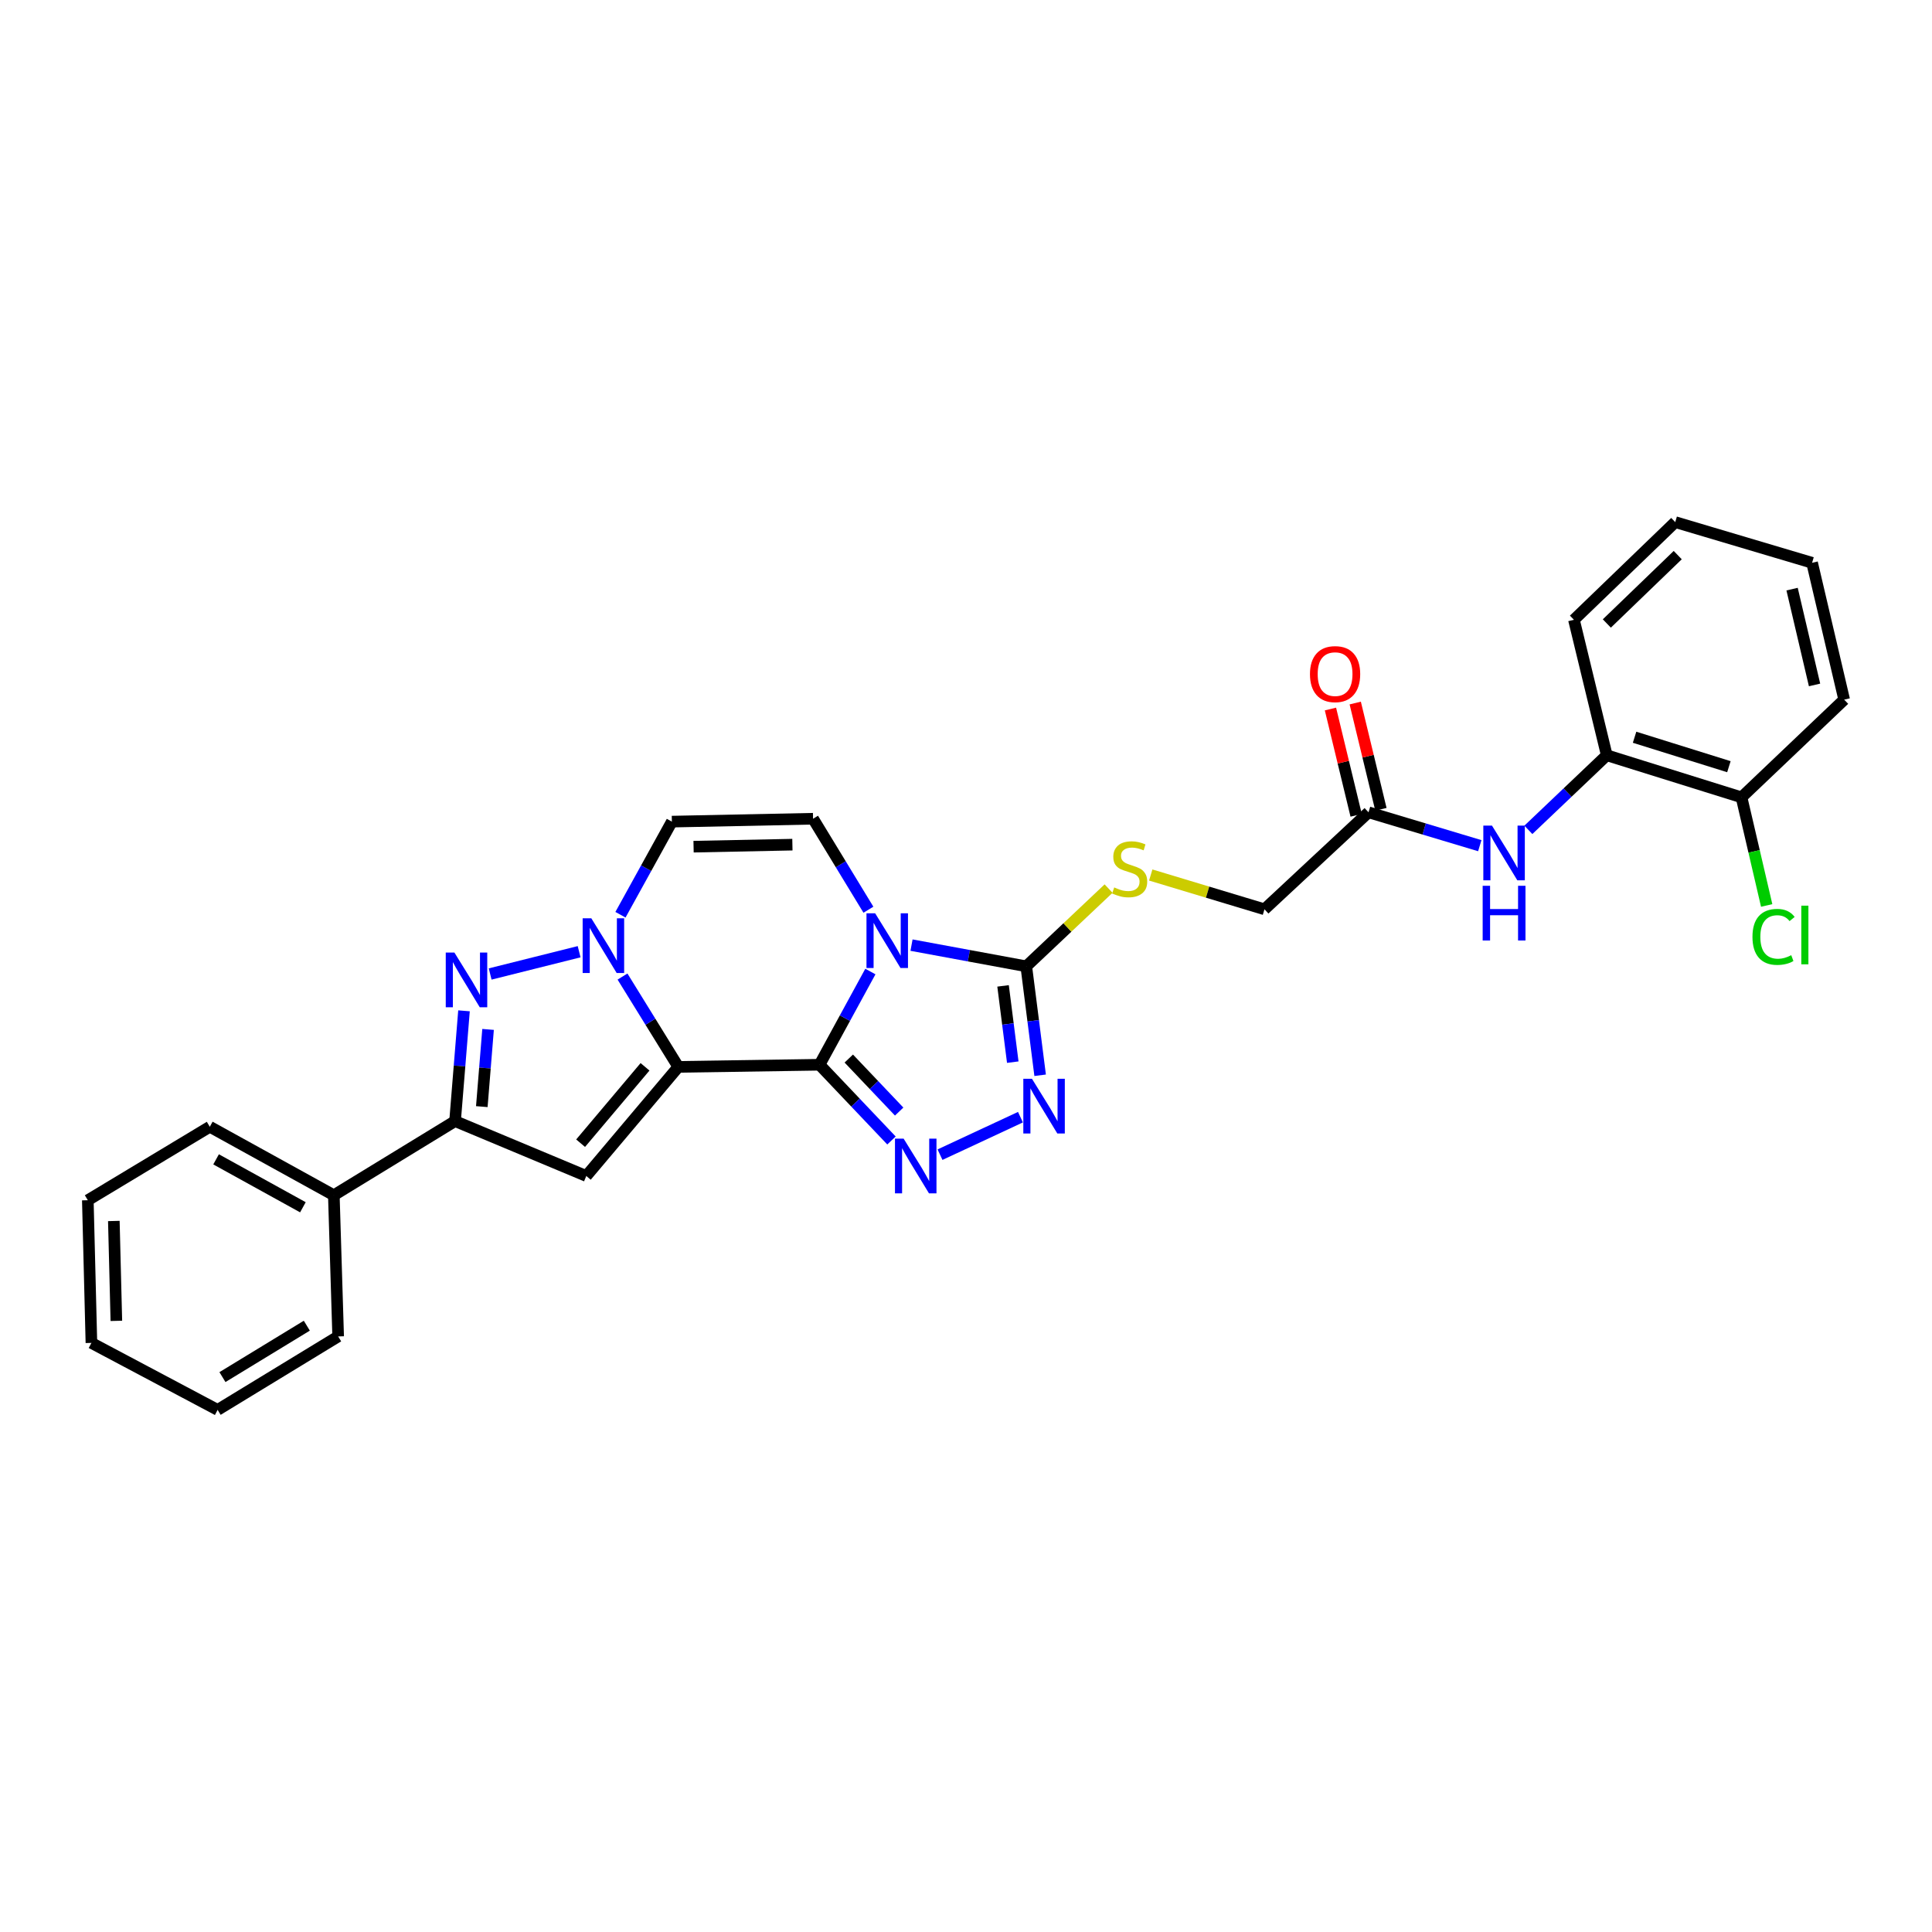 <?xml version='1.0' encoding='iso-8859-1'?>
<svg version='1.1' baseProfile='full'
              xmlns='http://www.w3.org/2000/svg'
                      xmlns:rdkit='http://www.rdkit.org/xml'
                      xmlns:xlink='http://www.w3.org/1999/xlink'
                  xml:space='preserve'
width='1000px' height='1000px' viewBox='0 0 1000 1000'>
<!-- END OF HEADER -->
<rect style='opacity:1.0;fill:#FFFFFF;stroke:none' width='1000' height='1000' x='0' y='0'> </rect>
<path class='bond-0' d='M 424.18,551.111 L 351.094,552.218' style='fill:none;fill-rule:evenodd;stroke:#000000;stroke-width:6px;stroke-linecap:butt;stroke-linejoin:miter;stroke-opacity:1' />
<path class='bond-1' d='M 424.18,551.111 L 437.344,526.986' style='fill:none;fill-rule:evenodd;stroke:#000000;stroke-width:6px;stroke-linecap:butt;stroke-linejoin:miter;stroke-opacity:1' />
<path class='bond-1' d='M 437.344,526.986 L 450.507,502.862' style='fill:none;fill-rule:evenodd;stroke:#0000FF;stroke-width:6px;stroke-linecap:butt;stroke-linejoin:miter;stroke-opacity:1' />
<path class='bond-3' d='M 424.18,551.111 L 442.806,570.713' style='fill:none;fill-rule:evenodd;stroke:#000000;stroke-width:6px;stroke-linecap:butt;stroke-linejoin:miter;stroke-opacity:1' />
<path class='bond-3' d='M 442.806,570.713 L 461.432,590.315' style='fill:none;fill-rule:evenodd;stroke:#0000FF;stroke-width:6px;stroke-linecap:butt;stroke-linejoin:miter;stroke-opacity:1' />
<path class='bond-3' d='M 439.332,547.903 L 452.37,561.625' style='fill:none;fill-rule:evenodd;stroke:#000000;stroke-width:6px;stroke-linecap:butt;stroke-linejoin:miter;stroke-opacity:1' />
<path class='bond-3' d='M 452.37,561.625 L 465.408,575.346' style='fill:none;fill-rule:evenodd;stroke:#0000FF;stroke-width:6px;stroke-linecap:butt;stroke-linejoin:miter;stroke-opacity:1' />
<path class='bond-2' d='M 351.094,552.218 L 336.651,528.841' style='fill:none;fill-rule:evenodd;stroke:#000000;stroke-width:6px;stroke-linecap:butt;stroke-linejoin:miter;stroke-opacity:1' />
<path class='bond-2' d='M 336.651,528.841 L 322.208,505.464' style='fill:none;fill-rule:evenodd;stroke:#0000FF;stroke-width:6px;stroke-linecap:butt;stroke-linejoin:miter;stroke-opacity:1' />
<path class='bond-4' d='M 351.094,552.218 L 303.465,608.694' style='fill:none;fill-rule:evenodd;stroke:#000000;stroke-width:6px;stroke-linecap:butt;stroke-linejoin:miter;stroke-opacity:1' />
<path class='bond-4' d='M 333.864,552.183 L 300.524,591.717' style='fill:none;fill-rule:evenodd;stroke:#000000;stroke-width:6px;stroke-linecap:butt;stroke-linejoin:miter;stroke-opacity:1' />
<path class='bond-6' d='M 471.801,489.195 L 501.498,494.682' style='fill:none;fill-rule:evenodd;stroke:#0000FF;stroke-width:6px;stroke-linecap:butt;stroke-linejoin:miter;stroke-opacity:1' />
<path class='bond-6' d='M 501.498,494.682 L 531.196,500.169' style='fill:none;fill-rule:evenodd;stroke:#000000;stroke-width:6px;stroke-linecap:butt;stroke-linejoin:miter;stroke-opacity:1' />
<path class='bond-9' d='M 449.491,470.866 L 435.165,447.321' style='fill:none;fill-rule:evenodd;stroke:#0000FF;stroke-width:6px;stroke-linecap:butt;stroke-linejoin:miter;stroke-opacity:1' />
<path class='bond-9' d='M 435.165,447.321 L 420.838,423.777' style='fill:none;fill-rule:evenodd;stroke:#000000;stroke-width:6px;stroke-linecap:butt;stroke-linejoin:miter;stroke-opacity:1' />
<path class='bond-5' d='M 299.753,492.607 L 253.704,504.139' style='fill:none;fill-rule:evenodd;stroke:#0000FF;stroke-width:6px;stroke-linecap:butt;stroke-linejoin:miter;stroke-opacity:1' />
<path class='bond-30' d='M 321.15,473.467 L 334.454,449.369' style='fill:none;fill-rule:evenodd;stroke:#0000FF;stroke-width:6px;stroke-linecap:butt;stroke-linejoin:miter;stroke-opacity:1' />
<path class='bond-30' d='M 334.454,449.369 L 347.759,425.272' style='fill:none;fill-rule:evenodd;stroke:#000000;stroke-width:6px;stroke-linecap:butt;stroke-linejoin:miter;stroke-opacity:1' />
<path class='bond-7' d='M 486.551,597.657 L 528.184,578.244' style='fill:none;fill-rule:evenodd;stroke:#0000FF;stroke-width:6px;stroke-linecap:butt;stroke-linejoin:miter;stroke-opacity:1' />
<path class='bond-8' d='M 303.465,608.694 L 235.539,580.284' style='fill:none;fill-rule:evenodd;stroke:#000000;stroke-width:6px;stroke-linecap:butt;stroke-linejoin:miter;stroke-opacity:1' />
<path class='bond-31' d='M 240.166,523.198 L 237.853,551.741' style='fill:none;fill-rule:evenodd;stroke:#0000FF;stroke-width:6px;stroke-linecap:butt;stroke-linejoin:miter;stroke-opacity:1' />
<path class='bond-31' d='M 237.853,551.741 L 235.539,580.284' style='fill:none;fill-rule:evenodd;stroke:#000000;stroke-width:6px;stroke-linecap:butt;stroke-linejoin:miter;stroke-opacity:1' />
<path class='bond-31' d='M 252.622,532.827 L 251.003,552.807' style='fill:none;fill-rule:evenodd;stroke:#0000FF;stroke-width:6px;stroke-linecap:butt;stroke-linejoin:miter;stroke-opacity:1' />
<path class='bond-31' d='M 251.003,552.807 L 249.384,572.787' style='fill:none;fill-rule:evenodd;stroke:#000000;stroke-width:6px;stroke-linecap:butt;stroke-linejoin:miter;stroke-opacity:1' />
<path class='bond-12' d='M 531.196,500.169 L 552.497,480.049' style='fill:none;fill-rule:evenodd;stroke:#000000;stroke-width:6px;stroke-linecap:butt;stroke-linejoin:miter;stroke-opacity:1' />
<path class='bond-12' d='M 552.497,480.049 L 573.798,459.93' style='fill:none;fill-rule:evenodd;stroke:#CCCC00;stroke-width:6px;stroke-linecap:butt;stroke-linejoin:miter;stroke-opacity:1' />
<path class='bond-29' d='M 531.196,500.169 L 534.785,528.364' style='fill:none;fill-rule:evenodd;stroke:#000000;stroke-width:6px;stroke-linecap:butt;stroke-linejoin:miter;stroke-opacity:1' />
<path class='bond-29' d='M 534.785,528.364 L 538.375,556.559' style='fill:none;fill-rule:evenodd;stroke:#0000FF;stroke-width:6px;stroke-linecap:butt;stroke-linejoin:miter;stroke-opacity:1' />
<path class='bond-29' d='M 519.185,510.293 L 521.697,530.03' style='fill:none;fill-rule:evenodd;stroke:#000000;stroke-width:6px;stroke-linecap:butt;stroke-linejoin:miter;stroke-opacity:1' />
<path class='bond-29' d='M 521.697,530.03 L 524.21,549.767' style='fill:none;fill-rule:evenodd;stroke:#0000FF;stroke-width:6px;stroke-linecap:butt;stroke-linejoin:miter;stroke-opacity:1' />
<path class='bond-15' d='M 235.539,580.284 L 172.789,618.648' style='fill:none;fill-rule:evenodd;stroke:#000000;stroke-width:6px;stroke-linecap:butt;stroke-linejoin:miter;stroke-opacity:1' />
<path class='bond-10' d='M 420.838,423.777 L 347.759,425.272' style='fill:none;fill-rule:evenodd;stroke:#000000;stroke-width:6px;stroke-linecap:butt;stroke-linejoin:miter;stroke-opacity:1' />
<path class='bond-10' d='M 410.146,437.192 L 358.991,438.239' style='fill:none;fill-rule:evenodd;stroke:#000000;stroke-width:6px;stroke-linecap:butt;stroke-linejoin:miter;stroke-opacity:1' />
<path class='bond-11' d='M 765.934,437.721 L 737.142,429.081' style='fill:none;fill-rule:evenodd;stroke:#0000FF;stroke-width:6px;stroke-linecap:butt;stroke-linejoin:miter;stroke-opacity:1' />
<path class='bond-11' d='M 737.142,429.081 L 708.351,420.442' style='fill:none;fill-rule:evenodd;stroke:#000000;stroke-width:6px;stroke-linecap:butt;stroke-linejoin:miter;stroke-opacity:1' />
<path class='bond-14' d='M 791.079,429.531 L 811.37,410.228' style='fill:none;fill-rule:evenodd;stroke:#0000FF;stroke-width:6px;stroke-linecap:butt;stroke-linejoin:miter;stroke-opacity:1' />
<path class='bond-14' d='M 811.37,410.228 L 831.661,390.925' style='fill:none;fill-rule:evenodd;stroke:#000000;stroke-width:6px;stroke-linecap:butt;stroke-linejoin:miter;stroke-opacity:1' />
<path class='bond-18' d='M 595.62,452.902 L 625.056,461.776' style='fill:none;fill-rule:evenodd;stroke:#CCCC00;stroke-width:6px;stroke-linecap:butt;stroke-linejoin:miter;stroke-opacity:1' />
<path class='bond-18' d='M 625.056,461.776 L 654.491,470.651' style='fill:none;fill-rule:evenodd;stroke:#000000;stroke-width:6px;stroke-linecap:butt;stroke-linejoin:miter;stroke-opacity:1' />
<path class='bond-13' d='M 708.351,420.442 L 654.491,470.651' style='fill:none;fill-rule:evenodd;stroke:#000000;stroke-width:6px;stroke-linecap:butt;stroke-linejoin:miter;stroke-opacity:1' />
<path class='bond-17' d='M 714.763,418.892 L 708.113,391.39' style='fill:none;fill-rule:evenodd;stroke:#000000;stroke-width:6px;stroke-linecap:butt;stroke-linejoin:miter;stroke-opacity:1' />
<path class='bond-17' d='M 708.113,391.39 L 701.464,363.888' style='fill:none;fill-rule:evenodd;stroke:#FF0000;stroke-width:6px;stroke-linecap:butt;stroke-linejoin:miter;stroke-opacity:1' />
<path class='bond-17' d='M 701.939,421.992 L 695.289,394.49' style='fill:none;fill-rule:evenodd;stroke:#000000;stroke-width:6px;stroke-linecap:butt;stroke-linejoin:miter;stroke-opacity:1' />
<path class='bond-17' d='M 695.289,394.49 L 688.64,366.989' style='fill:none;fill-rule:evenodd;stroke:#FF0000;stroke-width:6px;stroke-linecap:butt;stroke-linejoin:miter;stroke-opacity:1' />
<path class='bond-16' d='M 831.661,390.925 L 901.404,412.702' style='fill:none;fill-rule:evenodd;stroke:#000000;stroke-width:6px;stroke-linecap:butt;stroke-linejoin:miter;stroke-opacity:1' />
<path class='bond-16' d='M 846.055,381.597 L 894.875,396.841' style='fill:none;fill-rule:evenodd;stroke:#000000;stroke-width:6px;stroke-linecap:butt;stroke-linejoin:miter;stroke-opacity:1' />
<path class='bond-20' d='M 831.661,390.925 L 814.67,320.8' style='fill:none;fill-rule:evenodd;stroke:#000000;stroke-width:6px;stroke-linecap:butt;stroke-linejoin:miter;stroke-opacity:1' />
<path class='bond-21' d='M 172.789,618.648 L 108.594,583.208' style='fill:none;fill-rule:evenodd;stroke:#000000;stroke-width:6px;stroke-linecap:butt;stroke-linejoin:miter;stroke-opacity:1' />
<path class='bond-21' d='M 156.783,624.883 L 111.846,600.075' style='fill:none;fill-rule:evenodd;stroke:#000000;stroke-width:6px;stroke-linecap:butt;stroke-linejoin:miter;stroke-opacity:1' />
<path class='bond-22' d='M 172.789,618.648 L 175.031,691.734' style='fill:none;fill-rule:evenodd;stroke:#000000;stroke-width:6px;stroke-linecap:butt;stroke-linejoin:miter;stroke-opacity:1' />
<path class='bond-19' d='M 901.404,412.702 L 907.918,440.68' style='fill:none;fill-rule:evenodd;stroke:#000000;stroke-width:6px;stroke-linecap:butt;stroke-linejoin:miter;stroke-opacity:1' />
<path class='bond-19' d='M 907.918,440.68 L 914.432,468.659' style='fill:none;fill-rule:evenodd;stroke:#00CC00;stroke-width:6px;stroke-linecap:butt;stroke-linejoin:miter;stroke-opacity:1' />
<path class='bond-23' d='M 901.404,412.702 L 954.545,362.133' style='fill:none;fill-rule:evenodd;stroke:#000000;stroke-width:6px;stroke-linecap:butt;stroke-linejoin:miter;stroke-opacity:1' />
<path class='bond-24' d='M 814.67,320.8 L 867.1,270.246' style='fill:none;fill-rule:evenodd;stroke:#000000;stroke-width:6px;stroke-linecap:butt;stroke-linejoin:miter;stroke-opacity:1' />
<path class='bond-24' d='M 831.693,322.715 L 868.394,287.327' style='fill:none;fill-rule:evenodd;stroke:#000000;stroke-width:6px;stroke-linecap:butt;stroke-linejoin:miter;stroke-opacity:1' />
<path class='bond-25' d='M 108.594,583.208 L 45.455,621.236' style='fill:none;fill-rule:evenodd;stroke:#000000;stroke-width:6px;stroke-linecap:butt;stroke-linejoin:miter;stroke-opacity:1' />
<path class='bond-26' d='M 175.031,691.734 L 112.647,729.754' style='fill:none;fill-rule:evenodd;stroke:#000000;stroke-width:6px;stroke-linecap:butt;stroke-linejoin:miter;stroke-opacity:1' />
<path class='bond-26' d='M 158.808,686.171 L 115.139,712.785' style='fill:none;fill-rule:evenodd;stroke:#000000;stroke-width:6px;stroke-linecap:butt;stroke-linejoin:miter;stroke-opacity:1' />
<path class='bond-33' d='M 954.545,362.133 L 937.936,291.297' style='fill:none;fill-rule:evenodd;stroke:#000000;stroke-width:6px;stroke-linecap:butt;stroke-linejoin:miter;stroke-opacity:1' />
<path class='bond-33' d='M 939.209,354.52 L 927.582,304.935' style='fill:none;fill-rule:evenodd;stroke:#000000;stroke-width:6px;stroke-linecap:butt;stroke-linejoin:miter;stroke-opacity:1' />
<path class='bond-27' d='M 867.1,270.246 L 937.936,291.297' style='fill:none;fill-rule:evenodd;stroke:#000000;stroke-width:6px;stroke-linecap:butt;stroke-linejoin:miter;stroke-opacity:1' />
<path class='bond-32' d='M 45.455,621.236 L 47.316,695.084' style='fill:none;fill-rule:evenodd;stroke:#000000;stroke-width:6px;stroke-linecap:butt;stroke-linejoin:miter;stroke-opacity:1' />
<path class='bond-32' d='M 58.923,631.98 L 60.227,683.674' style='fill:none;fill-rule:evenodd;stroke:#000000;stroke-width:6px;stroke-linecap:butt;stroke-linejoin:miter;stroke-opacity:1' />
<path class='bond-28' d='M 112.647,729.754 L 47.316,695.084' style='fill:none;fill-rule:evenodd;stroke:#000000;stroke-width:6px;stroke-linecap:butt;stroke-linejoin:miter;stroke-opacity:1' />
<path  class='atom-2' d='M 452.971 472.712
L 462.251 487.712
Q 463.171 489.192, 464.651 491.872
Q 466.131 494.552, 466.211 494.712
L 466.211 472.712
L 469.971 472.712
L 469.971 501.032
L 466.091 501.032
L 456.131 484.632
Q 454.971 482.712, 453.731 480.512
Q 452.531 478.312, 452.171 477.632
L 452.171 501.032
L 448.491 501.032
L 448.491 472.712
L 452.971 472.712
' fill='#0000FF'/>
<path  class='atom-3' d='M 306.059 475.3
L 315.339 490.3
Q 316.259 491.78, 317.739 494.46
Q 319.219 497.14, 319.299 497.3
L 319.299 475.3
L 323.059 475.3
L 323.059 503.62
L 319.179 503.62
L 309.219 487.22
Q 308.059 485.3, 306.819 483.1
Q 305.619 480.9, 305.259 480.22
L 305.259 503.62
L 301.579 503.62
L 301.579 475.3
L 306.059 475.3
' fill='#0000FF'/>
<path  class='atom-4' d='M 467.719 589.359
L 476.999 604.359
Q 477.919 605.839, 479.399 608.519
Q 480.879 611.199, 480.959 611.359
L 480.959 589.359
L 484.719 589.359
L 484.719 617.679
L 480.839 617.679
L 470.879 601.279
Q 469.719 599.359, 468.479 597.159
Q 467.279 594.959, 466.919 594.279
L 466.919 617.679
L 463.239 617.679
L 463.239 589.359
L 467.719 589.359
' fill='#0000FF'/>
<path  class='atom-6' d='M 235.202 493.045
L 244.482 508.045
Q 245.402 509.525, 246.882 512.205
Q 248.362 514.885, 248.442 515.045
L 248.442 493.045
L 252.202 493.045
L 252.202 521.365
L 248.322 521.365
L 238.362 504.965
Q 237.202 503.045, 235.962 500.845
Q 234.762 498.645, 234.402 497.965
L 234.402 521.365
L 230.722 521.365
L 230.722 493.045
L 235.202 493.045
' fill='#0000FF'/>
<path  class='atom-8' d='M 534.149 558.383
L 543.429 573.383
Q 544.349 574.863, 545.829 577.543
Q 547.309 580.223, 547.389 580.383
L 547.389 558.383
L 551.149 558.383
L 551.149 586.703
L 547.269 586.703
L 537.309 570.303
Q 536.149 568.383, 534.909 566.183
Q 533.709 563.983, 533.349 563.303
L 533.349 586.703
L 529.669 586.703
L 529.669 558.383
L 534.149 558.383
' fill='#0000FF'/>
<path  class='atom-12' d='M 772.245 427.333
L 781.525 442.333
Q 782.445 443.813, 783.925 446.493
Q 785.405 449.173, 785.485 449.333
L 785.485 427.333
L 789.245 427.333
L 789.245 455.653
L 785.365 455.653
L 775.405 439.253
Q 774.245 437.333, 773.005 435.133
Q 771.805 432.933, 771.445 432.253
L 771.445 455.653
L 767.765 455.653
L 767.765 427.333
L 772.245 427.333
' fill='#0000FF'/>
<path  class='atom-12' d='M 767.425 458.485
L 771.265 458.485
L 771.265 470.525
L 785.745 470.525
L 785.745 458.485
L 789.585 458.485
L 789.585 486.805
L 785.745 486.805
L 785.745 473.725
L 771.265 473.725
L 771.265 486.805
L 767.425 486.805
L 767.425 458.485
' fill='#0000FF'/>
<path  class='atom-13' d='M 576.718 459.335
Q 577.038 459.455, 578.358 460.015
Q 579.678 460.575, 581.118 460.935
Q 582.598 461.255, 584.038 461.255
Q 586.718 461.255, 588.278 459.975
Q 589.838 458.655, 589.838 456.375
Q 589.838 454.815, 589.038 453.855
Q 588.278 452.895, 587.078 452.375
Q 585.878 451.855, 583.878 451.255
Q 581.358 450.495, 579.838 449.775
Q 578.358 449.055, 577.278 447.535
Q 576.238 446.015, 576.238 443.455
Q 576.238 439.895, 578.638 437.695
Q 581.078 435.495, 585.878 435.495
Q 589.158 435.495, 592.878 437.055
L 591.958 440.135
Q 588.558 438.735, 585.998 438.735
Q 583.238 438.735, 581.718 439.895
Q 580.198 441.015, 580.238 442.975
Q 580.238 444.495, 580.998 445.415
Q 581.798 446.335, 582.918 446.855
Q 584.078 447.375, 585.998 447.975
Q 588.558 448.775, 590.078 449.575
Q 591.598 450.375, 592.678 452.015
Q 593.798 453.615, 593.798 456.375
Q 593.798 460.295, 591.158 462.415
Q 588.558 464.495, 584.198 464.495
Q 581.678 464.495, 579.758 463.935
Q 577.878 463.415, 575.638 462.495
L 576.718 459.335
' fill='#CCCC00'/>
<path  class='atom-18' d='M 678.038 348.917
Q 678.038 342.117, 681.398 338.317
Q 684.758 334.517, 691.038 334.517
Q 697.318 334.517, 700.678 338.317
Q 704.038 342.117, 704.038 348.917
Q 704.038 355.797, 700.638 359.717
Q 697.238 363.597, 691.038 363.597
Q 684.798 363.597, 681.398 359.717
Q 678.038 355.837, 678.038 348.917
M 691.038 360.397
Q 695.358 360.397, 697.678 357.517
Q 700.038 354.597, 700.038 348.917
Q 700.038 343.357, 697.678 340.557
Q 695.358 337.717, 691.038 337.717
Q 686.718 337.717, 684.358 340.517
Q 682.038 343.317, 682.038 348.917
Q 682.038 354.637, 684.358 357.517
Q 686.718 360.397, 691.038 360.397
' fill='#FF0000'/>
<path  class='atom-20' d='M 907.072 484.928
Q 907.072 477.888, 910.352 474.208
Q 913.672 470.488, 919.952 470.488
Q 925.792 470.488, 928.912 474.608
L 926.272 476.768
Q 923.992 473.768, 919.952 473.768
Q 915.672 473.768, 913.392 476.648
Q 911.152 479.488, 911.152 484.928
Q 911.152 490.528, 913.472 493.408
Q 915.832 496.288, 920.392 496.288
Q 923.512 496.288, 927.152 494.408
L 928.272 497.408
Q 926.792 498.368, 924.552 498.928
Q 922.312 499.488, 919.832 499.488
Q 913.672 499.488, 910.352 495.728
Q 907.072 491.968, 907.072 484.928
' fill='#00CC00'/>
<path  class='atom-20' d='M 932.352 468.768
L 936.032 468.768
L 936.032 499.128
L 932.352 499.128
L 932.352 468.768
' fill='#00CC00'/>
</svg>
